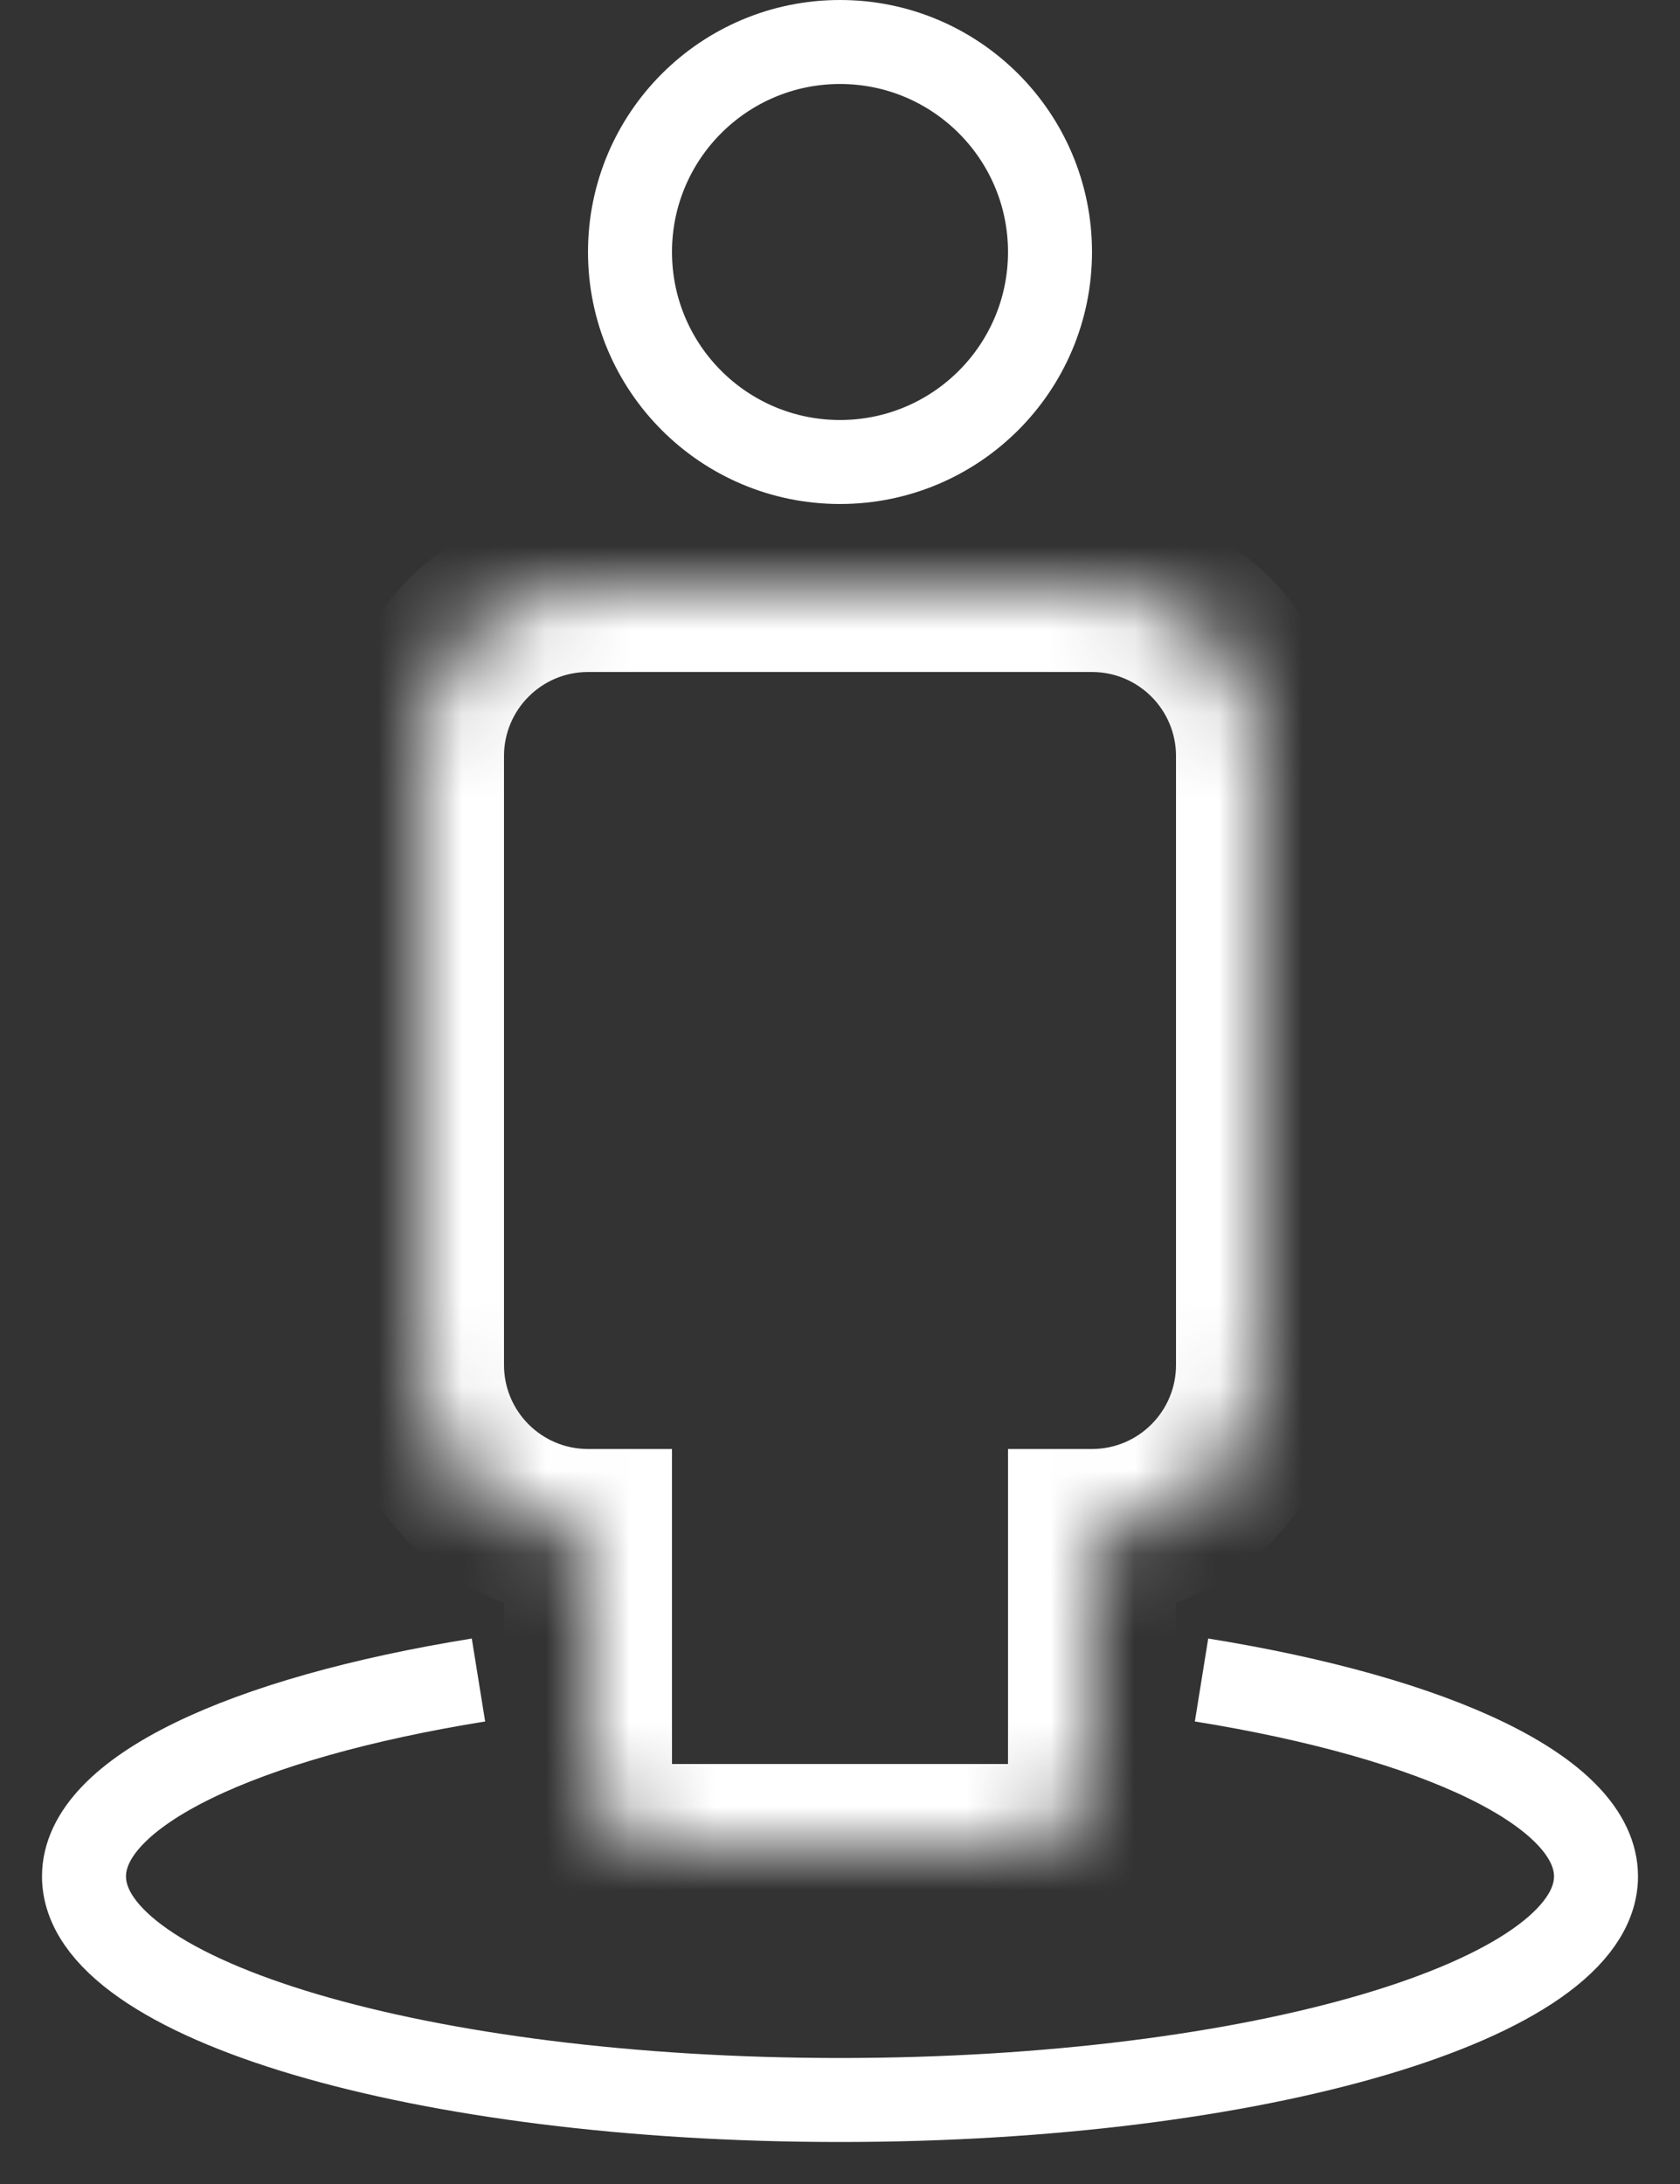 <svg width="20" height="26" viewBox="0 0 20 26" fill="none" xmlns="http://www.w3.org/2000/svg">
<rect x="0" y="0" width="20" height="26" fill="#333333" stroke="none"/>
<circle cx="10" cy="3" r="2.5" stroke="white"/>
<path d="M5.696 20C2.898 20.451 1 21.329 1 22.338C1 23.808 5.029 25 10 25C14.971 25 19 23.808 19 22.338C19 21.329 17.102 20.451 14.304 20" stroke="white"/>
<mask id="path-3-inside-1_358_1881" fill="white">
<path fill-rule="evenodd" clip-rule="evenodd" d="M7 7C5.895 7 5 7.895 5 9V16.25C5 17.355 5.895 18.25 7 18.25L7 21C7 21.552 7.448 22 8 22H12C12.552 22 13 21.552 13 21V18.25C14.105 18.25 15 17.355 15 16.25V9C15 7.895 14.105 7 13 7H7Z"/>
</mask>
<path d="M7 18.25H8V17.25H7V18.25ZM7 21H8H7ZM13 18.25V17.25H12V18.25H13ZM6 9C6 8.448 6.448 8 7 8V6C5.343 6 4 7.343 4 9H6ZM6 16.25V9H4V16.25H6ZM7 17.25C6.448 17.25 6 16.802 6 16.25H4C4 17.907 5.343 19.25 7 19.25V17.25ZM8 21L8 18.25H6L6 21H8ZM8 21H6C6 22.105 6.895 23 8 23V21ZM12 21H8V23H12V21ZM12 21V23C13.105 23 14 22.105 14 21H12ZM12 18.25V21H14V18.25H12ZM14 16.25C14 16.802 13.552 17.25 13 17.25V19.25C14.657 19.25 16 17.907 16 16.25H14ZM14 9V16.25H16V9H14ZM13 8C13.552 8 14 8.448 14 9H16C16 7.343 14.657 6 13 6V8ZM7 8H13V6H7V8Z" fill="white" mask="url(#path-3-inside-1_358_1881)"/>
</svg>
